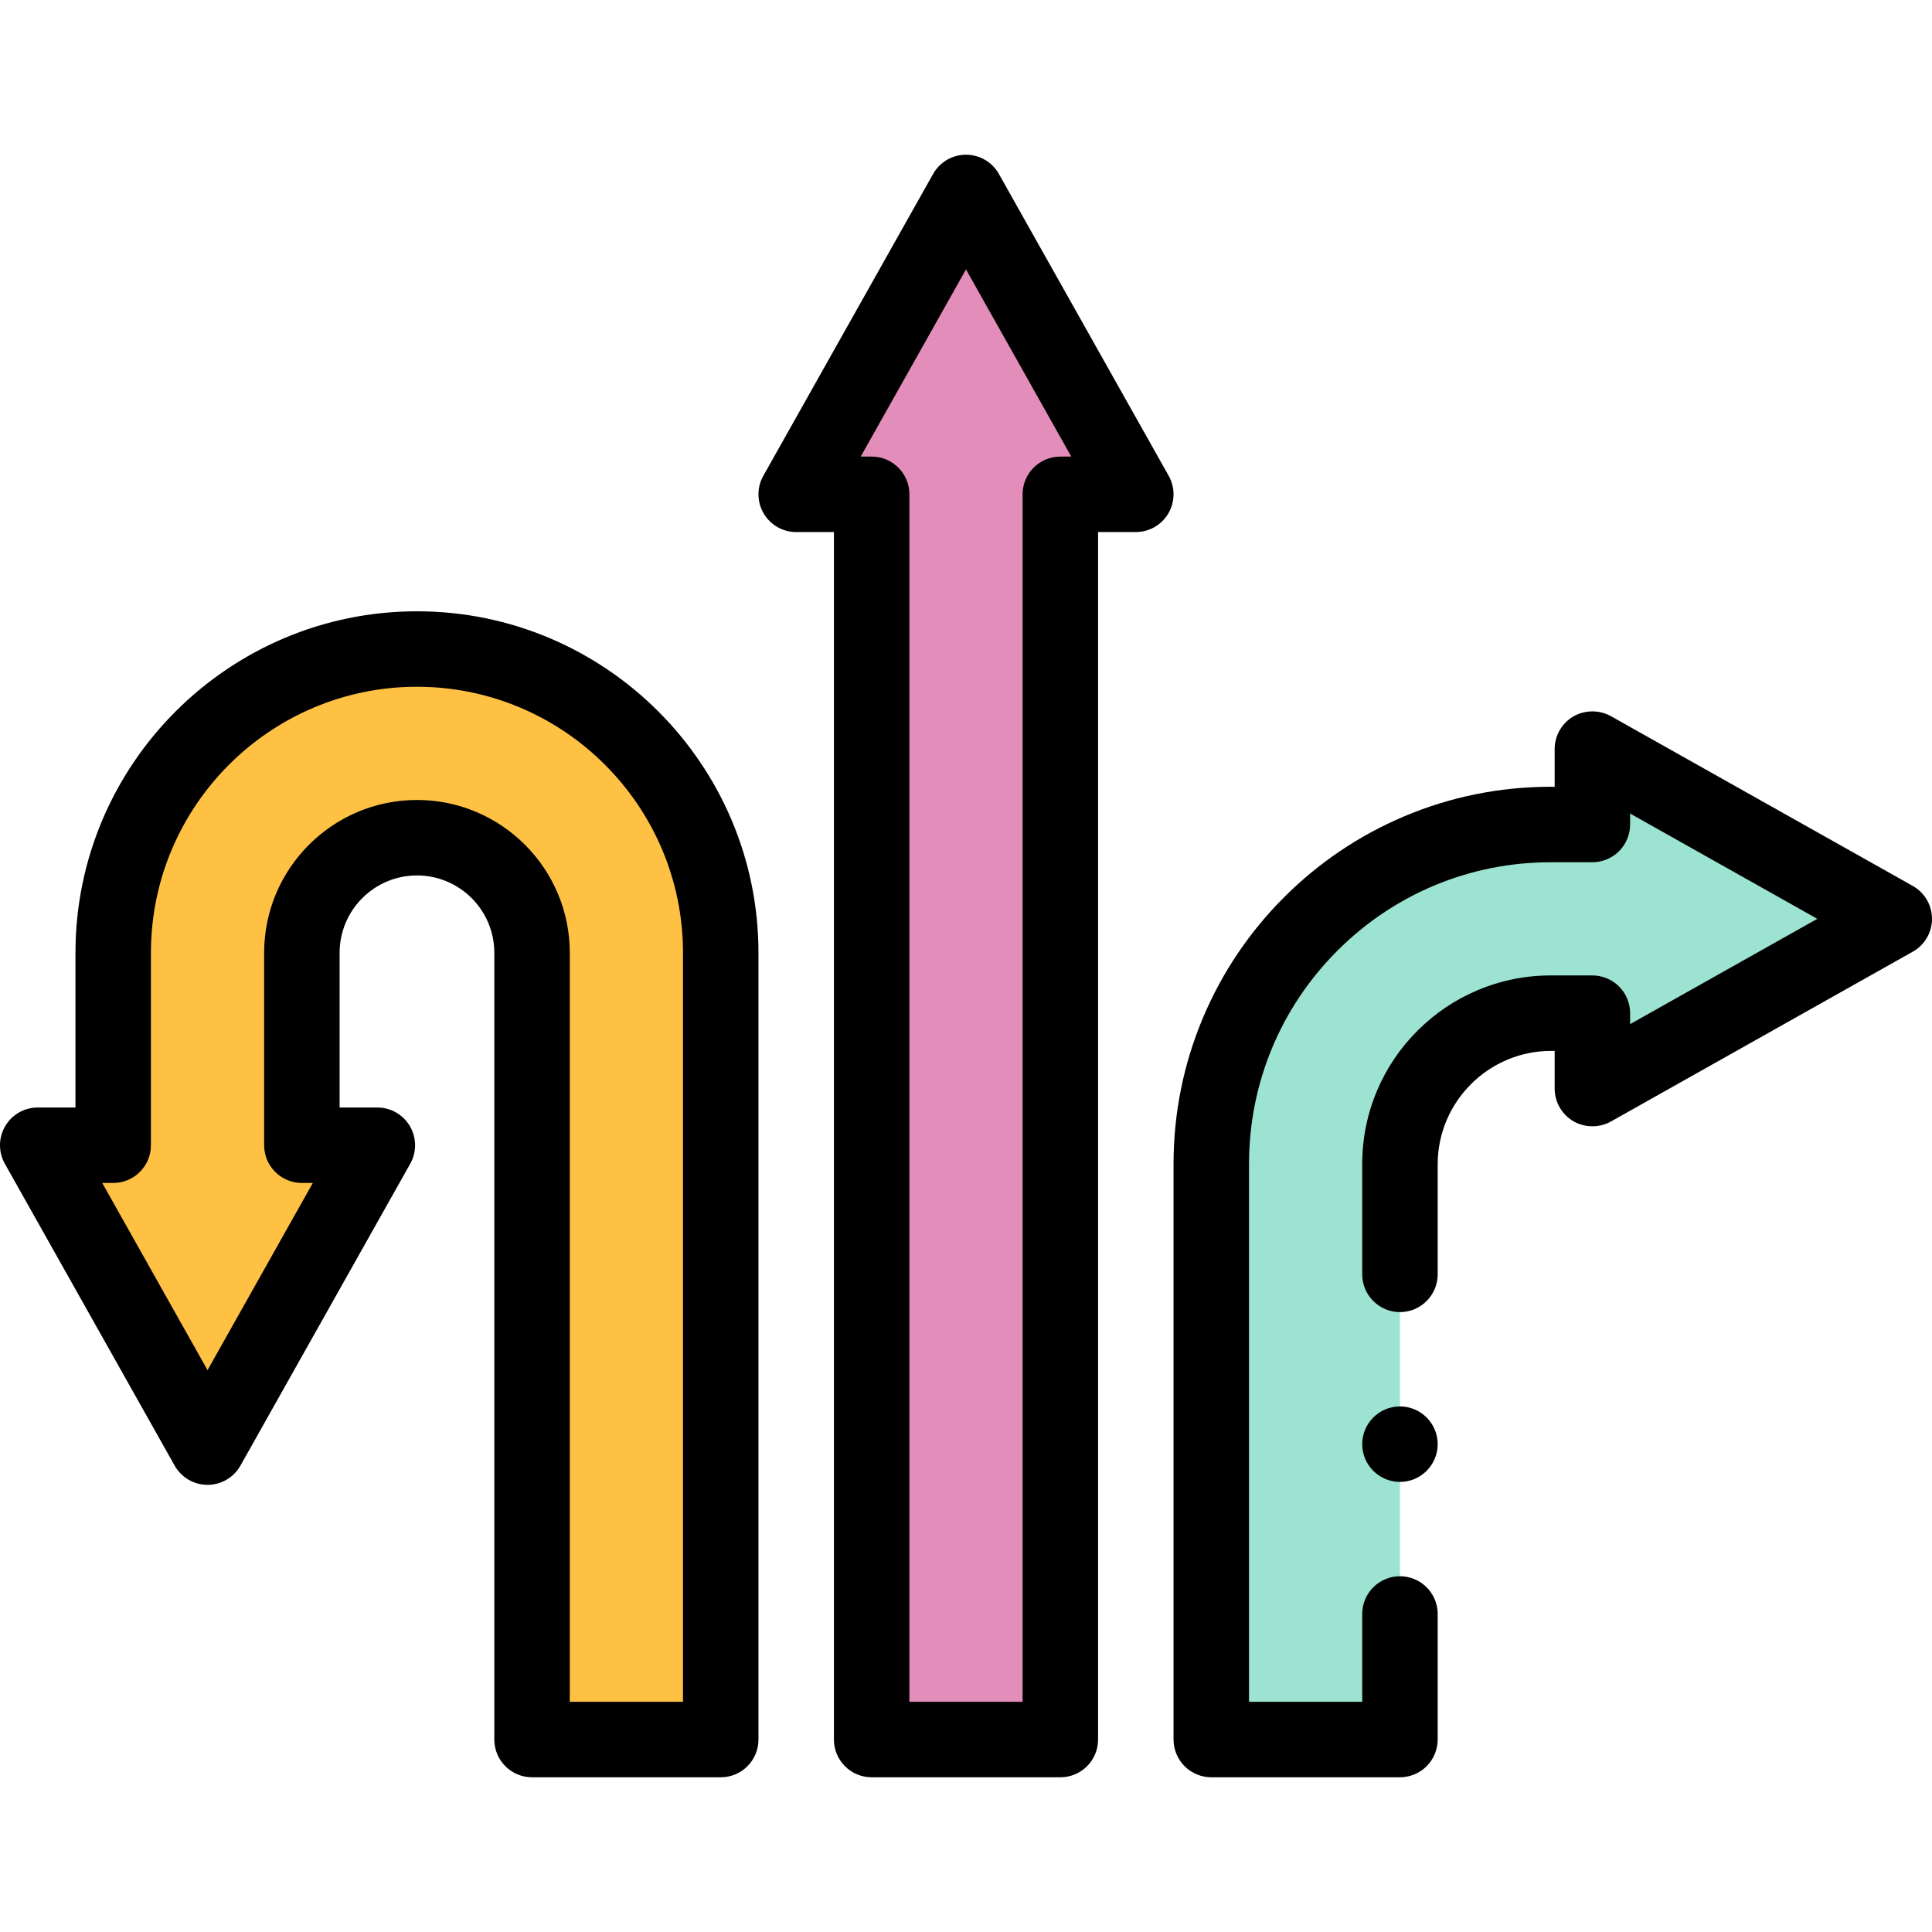<svg id="Layer_1" enable-background="new 0 0 512 512" height="512" viewBox="0 0 512 512" width="512" xmlns="http://www.w3.org/2000/svg"><g><path d="m256 51-45 80h20v330h50v-330h20z" fill="#e38eba"/><path d="m502 243.5-80-45v20h-11c-49.706 0-90 40.294-90 90v152.5h50v-152.5c0-22.091 17.909-40 40-40h11v20z" fill="#9de3d1"/><path d="m30 252.5v51h-20l45 80 45-80h-20v-51c0-16.845 13.655-30.5 30.5-30.5 16.845 0 30.5 13.655 30.5 30.5v208.5h50v-208.5c0-44.459-36.041-80.5-80.5-80.5-44.459 0-80.5 36.041-80.5 80.5z" fill="#ffc144"/><g><path d="m281 471h-50c-5.522 0-10-4.477-10-10v-320h-10c-3.553 0-6.839-1.885-8.632-4.952-1.794-3.066-1.825-6.854-.084-9.951l45-80c1.772-3.148 5.104-5.097 8.716-5.097s6.944 1.949 8.716 5.097l45 80c1.741 3.097 1.71 6.885-.084 9.951-1.793 3.067-5.079 4.952-8.632 4.952h-10v320c0 5.523-4.478 10-10 10zm-40-20h30v-320c0-5.523 4.478-10 10-10h2.901l-27.901-49.603-27.902 49.603h2.902c5.522 0 10 4.477 10 10z"/><path d="m371 471h-50c-2.63 0-5.21-1.07-7.07-2.93s-2.93-4.44-2.93-7.07v-152.5c0-13.5 2.649-26.6 7.859-38.92 5.04-11.91 12.25-22.61 21.431-31.79 9.18-9.18 19.88-16.39 31.779-21.43 12.33-5.21 25.431-7.86 38.931-7.86h1v-10c0-3.54 1.899-6.85 4.95-8.63 3-1.76 6.93-1.79 9.949-.08l80 44.99c3.15 1.77 5.101 5.11 5.101 8.72s-1.95 6.95-5.101 8.71l-80 45.01c-3.029 1.7-6.949 1.67-9.949-.09-3.051-1.78-4.95-5.09-4.95-8.63v-10h-1c-16.51.03-29.97 13.49-30 30v29.22c0 5.51-4.49 10-10 10s-10-4.49-10-10v-29.22c0-6.75 1.319-13.3 3.93-19.46 2.521-5.96 6.12-11.3 10.72-15.89 4.591-4.6 9.931-8.2 15.891-10.72 6.16-2.61 12.71-3.93 19.46-3.93h11c2.63 0 5.21 1.07 7.069 2.93 1.86 1.86 2.931 4.44 2.931 7.07v2.9l49.6-27.9-49.601-27.9v2.9c0 2.63-1.07 5.21-2.931 7.07-1.859 1.86-4.439 2.93-7.069 2.93h-11c-21.36 0-41.45 8.33-56.57 23.43-15.111 15.13-23.43 35.22-23.43 56.57v142.5h30v-23.28c0-5.52 4.49-10 10-10s10 4.48 10 10v33.28c0 2.63-1.07 5.21-2.931 7.07-1.859 1.86-4.439 2.93-7.069 2.93zm0-78.28c-5.51 0-10-4.49-10-10 0-5.52 4.49-10 10-10s10 4.48 10 10c0 5.51-4.49 10-10 10z"/><path d="m191 471h-50c-5.522 0-10-4.477-10-10v-208.5c0-11.304-9.196-20.5-20.5-20.5s-20.5 9.196-20.5 20.5v41h10c3.553 0 6.839 1.885 8.632 4.952 1.794 3.066 1.825 6.854.084 9.951l-45 80c-1.771 3.148-5.104 5.097-8.716 5.097s-6.944-1.949-8.716-5.097l-45-80c-1.741-3.097-1.71-6.885.084-9.951 1.793-3.067 5.079-4.952 8.632-4.952h10v-41c0-49.902 40.598-90.5 90.5-90.5s90.5 40.598 90.5 90.5v208.5c0 5.523-4.478 10-10 10zm-40-20h30v-198.5c0-38.874-31.626-70.5-70.5-70.5s-70.5 31.626-70.5 70.5v51c0 5.523-4.478 10-10 10h-2.901l27.901 49.602 27.901-49.602h-2.901c-5.522 0-10-4.477-10-10v-51c0-22.332 18.168-40.5 40.5-40.5s40.5 18.168 40.5 40.5z"/></g></g></svg>